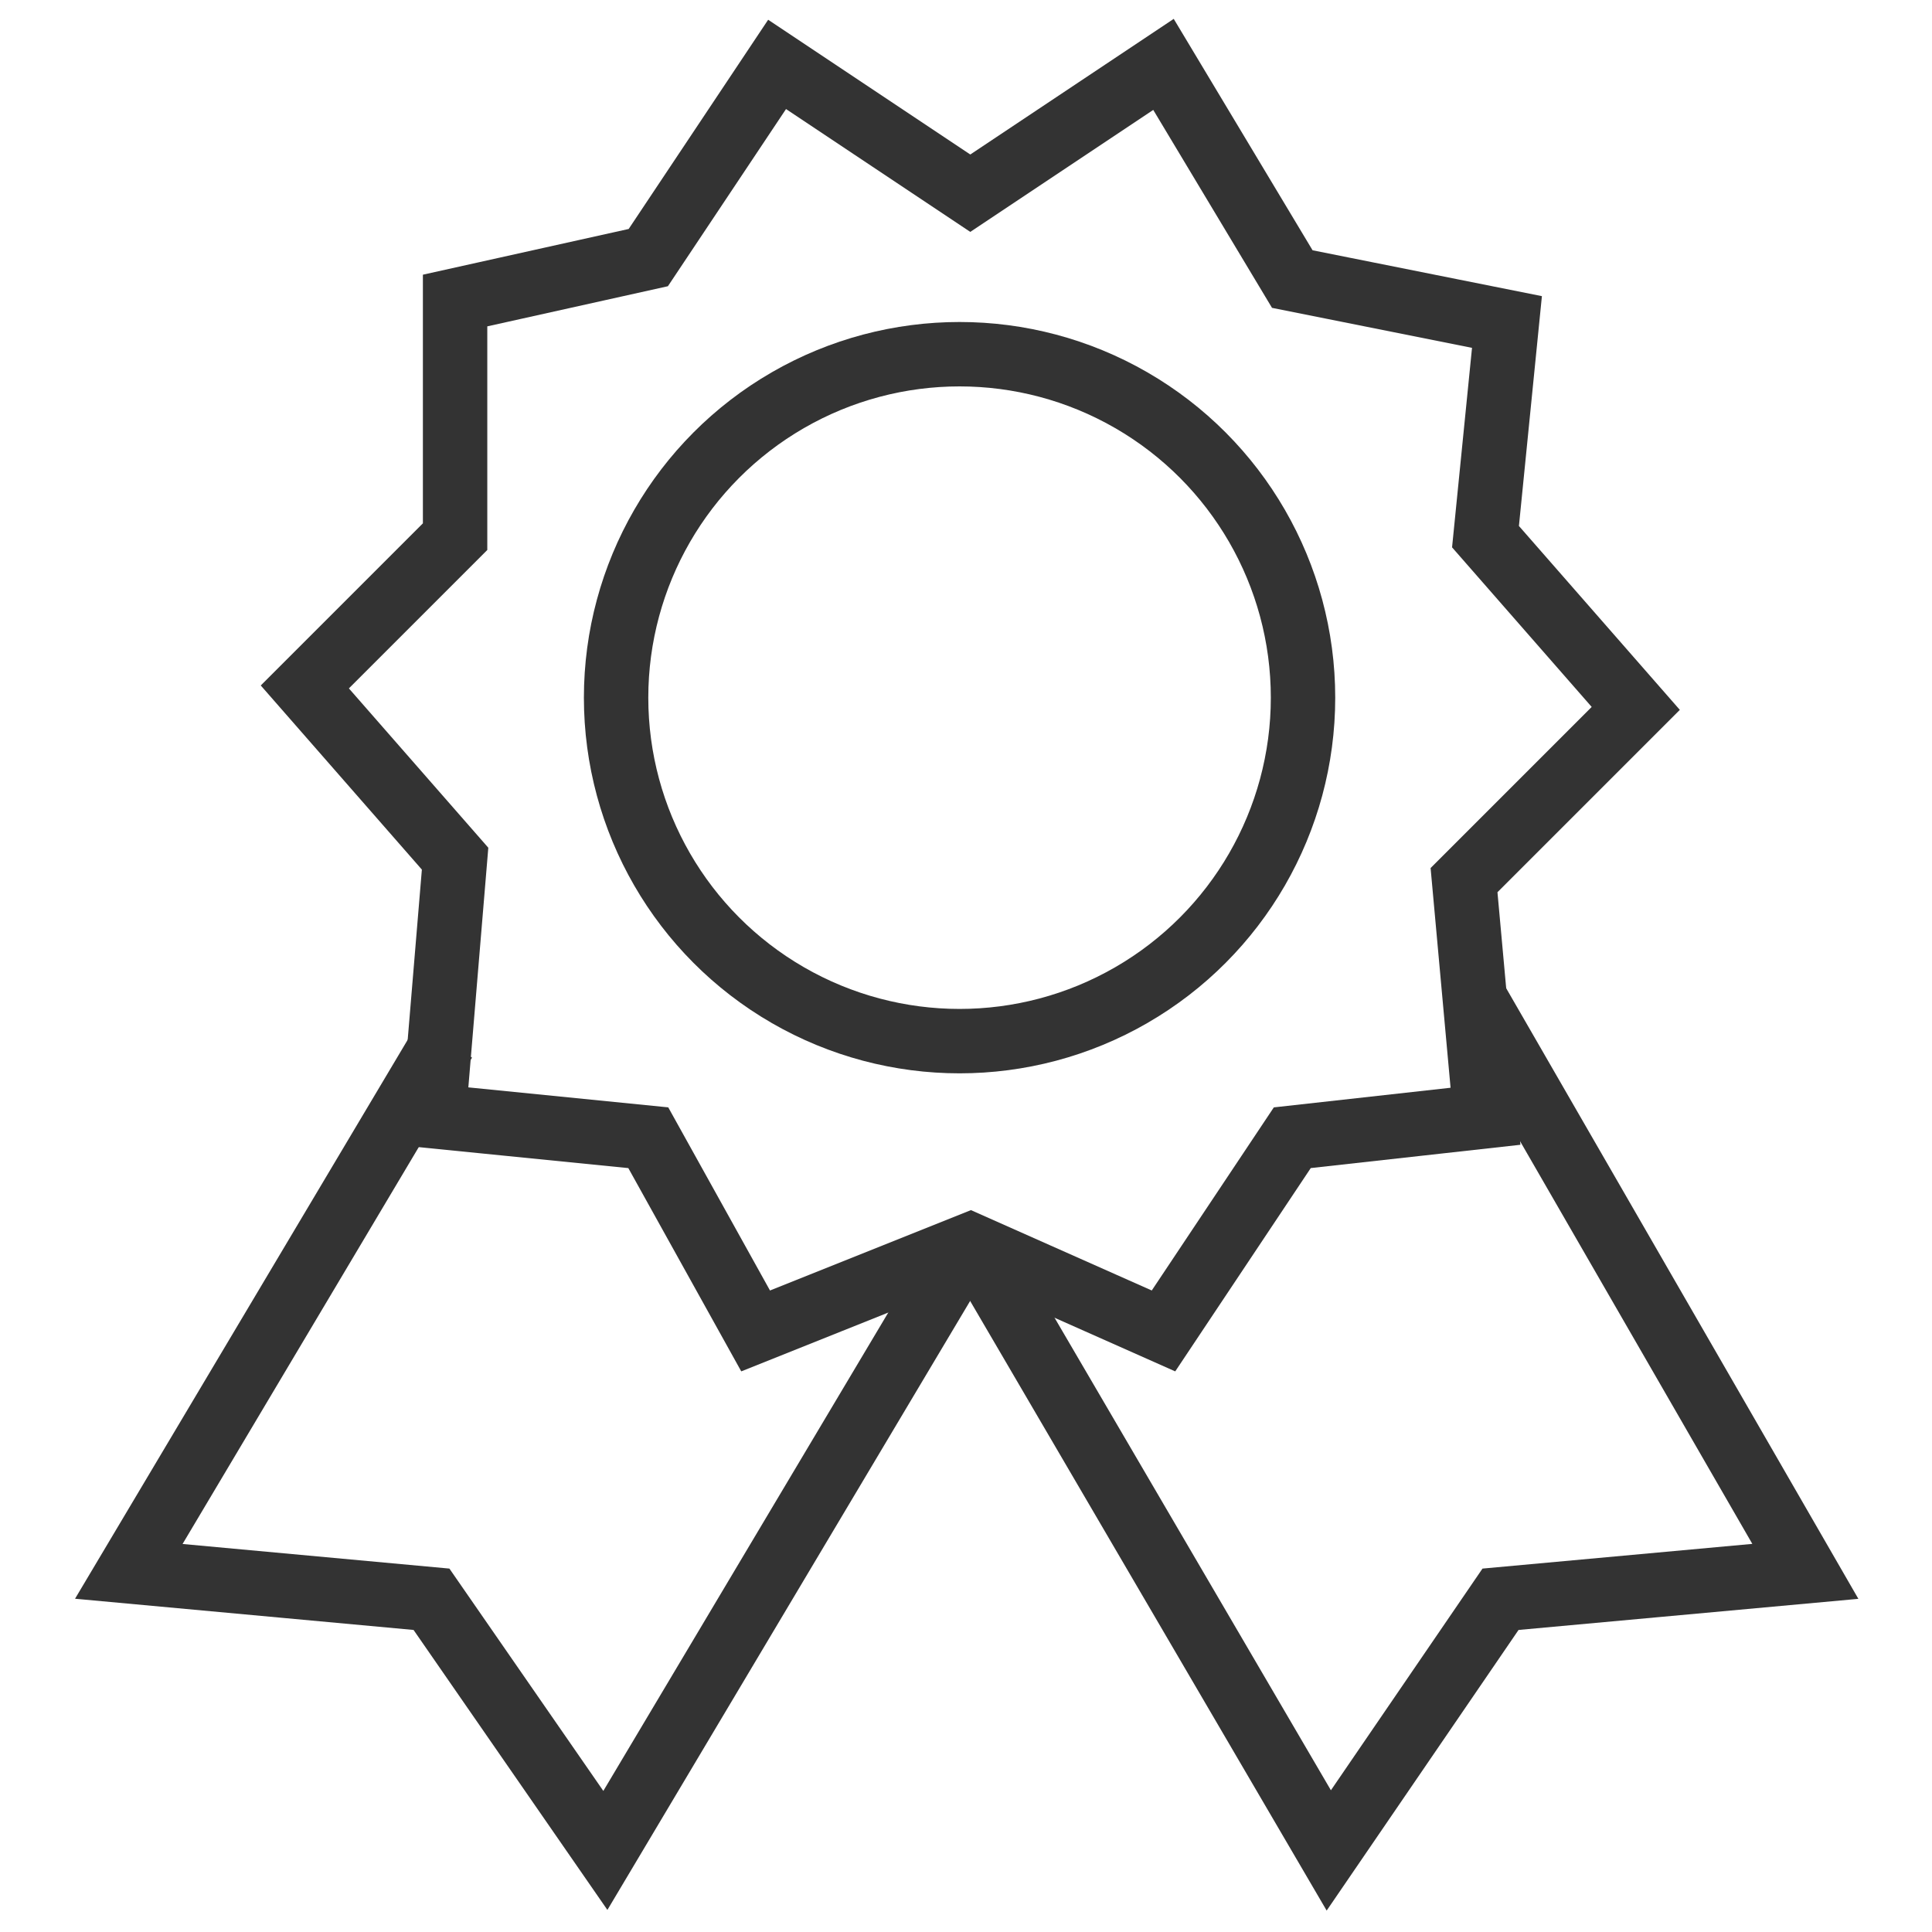 <svg xmlns="http://www.w3.org/2000/svg" xmlns:xlink="http://www.w3.org/1999/xlink" viewBox="4534 1896 90 90">
  <defs>
    <style>
      .cls-1 {
        clip-path: url(#clip-design);
      }

      .cls-2 {
        fill: none;
        stroke: #333;
        stroke-miterlimit: 10;
        stroke-width: 3px;
      }
    </style>
    <clipPath id="clip-design">
      <rect x="4534" y="1896" width="90" height="90"/>
    </clipPath>
  </defs>
  <g id="design" class="cls-1">
    <g id="design-2" data-name="design" transform="translate(4537.5 1896.9)">
      <path id="Pfad_149" data-name="Pfad 149" class="cls-2" d="M17.2,47.6,2.5,72.3l14.1,1.3,8.1,11.7L41.2,57.6"/>
      <path id="Pfad_150" data-name="Pfad 150" class="cls-2" d="M65.2,45.6,80.6,72.3,66.4,73.6l-8,11.7L42.2,57.6"/>
      <path id="Pfad_151" data-name="Pfad 151" class="cls-2" d="M32.7,2.1l-6,9-9,2v11l-7,7,7,8-1,12,10,1,5,9,10-4,9,4,6-9,9-1-1-11,8-8-7-8,1-10-10-2-6-10-9,6Z"/>
      <circle id="Ellipse_25" data-name="Ellipse 25" class="cls-2" cx="16" cy="16" r="16" transform="translate(25.2 15.6)"/>
    </g>
  </g>
</svg>
